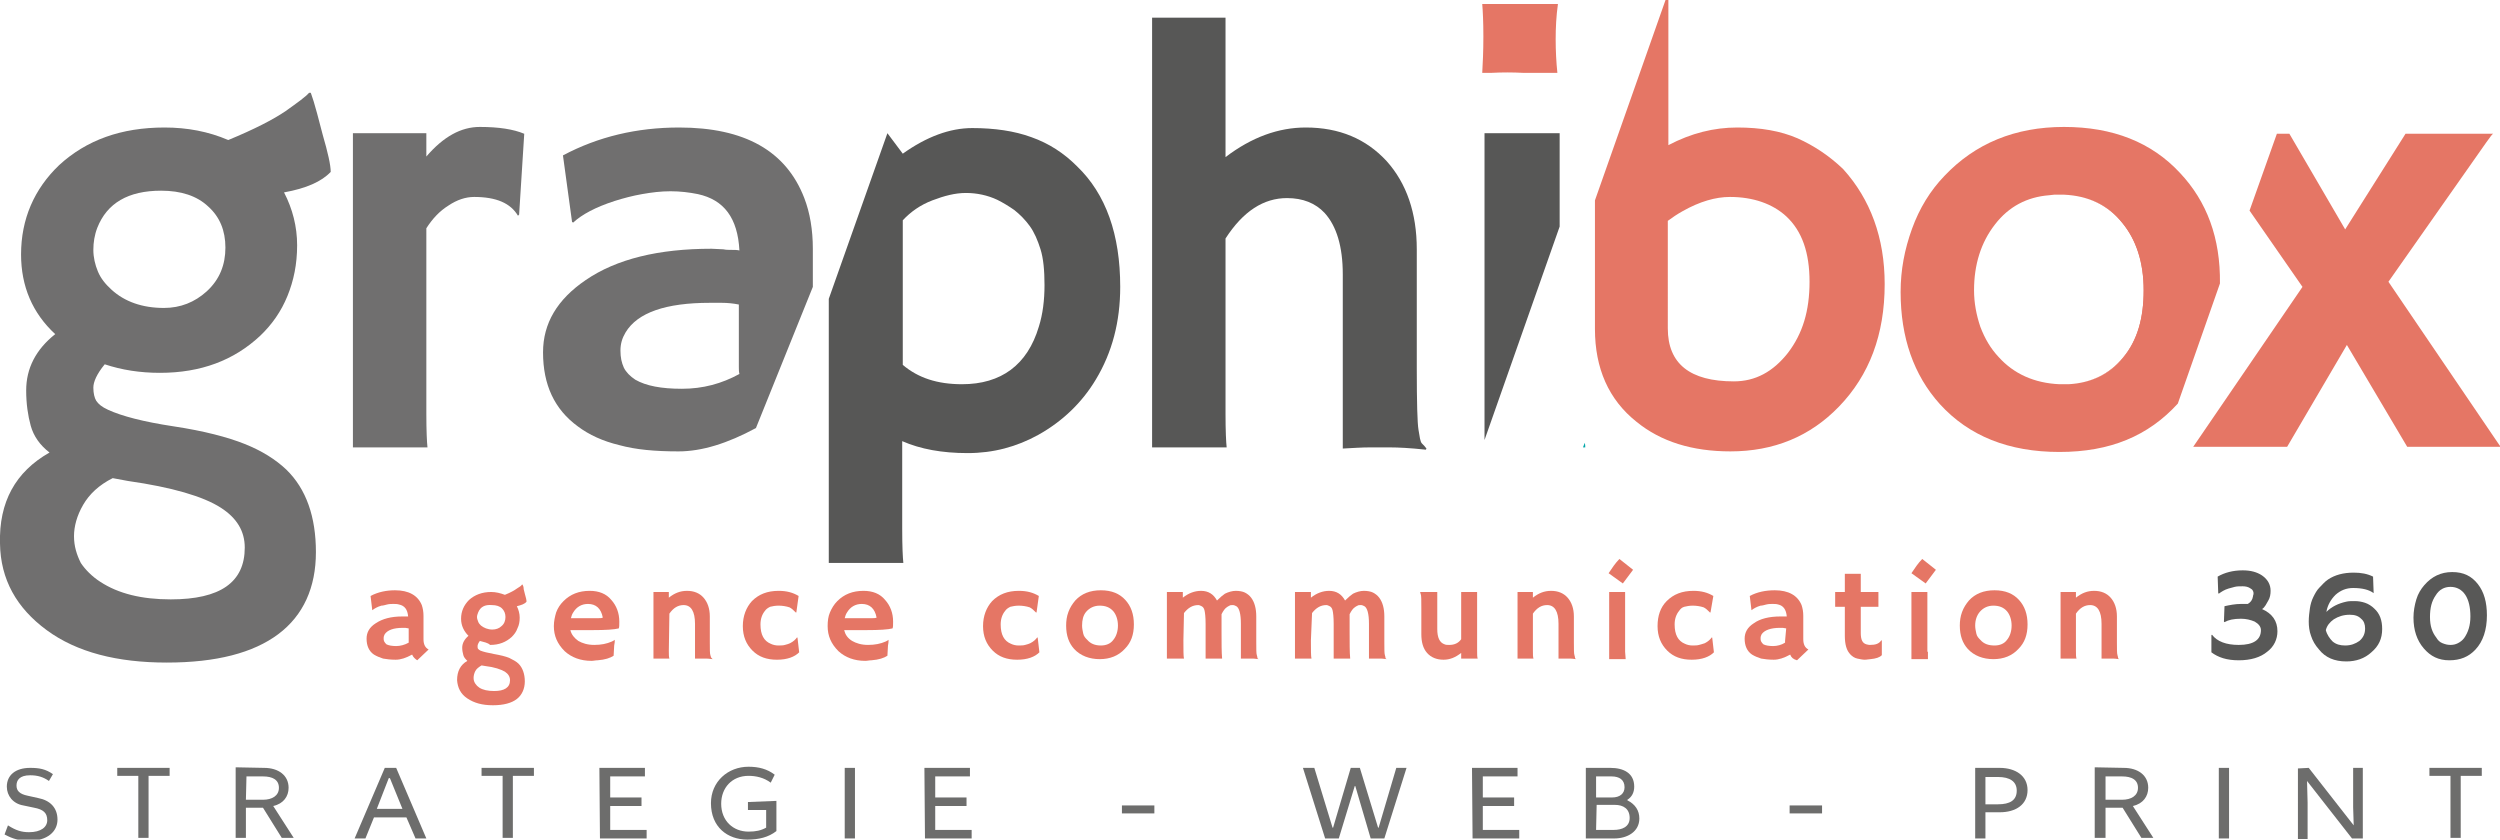 <?xml version="1.0" encoding="utf-8"?>
<!-- Generator: Adobe Illustrator 27.8.1, SVG Export Plug-In . SVG Version: 6.00 Build 0)  -->
<svg version="1.1" id="Calque_2_00000176762145159662952590000006401068819339960992_"
	 xmlns="http://www.w3.org/2000/svg" xmlns:xlink="http://www.w3.org/1999/xlink" x="0px" y="0px" viewBox="0 0 439.2 147.5"
	 style="enable-background:new 0 0 439.2 147.5;" xml:space="preserve">
<style type="text/css">
	.st0{fill:#E57665;}
	.st1{fill:#585857;}
	.st2{fill:#706F6F;}
	.st3{fill:#575756;}
	.st4{fill:#00A6A9;}
	.st5{fill:#6D6D6C;}
</style>
<g id="Calque_1-2">
	<g>
		<g>
			<path class="st0" d="M74.4,112.3v-4.1c0-0.7-0.1-1.3-0.3-1.9c-0.7-1.7-2.3-2.6-4.7-2.6c-1.5,0-3,0.3-4.3,1l0.3,2.5
				c0.4-0.3,0.9-0.6,1.6-0.8c0.3,0,0.6-0.1,1-0.2c0.4-0.1,0.8-0.1,1.1-0.1c0.3,0,0.7,0,1,0.1c1,0.2,1.5,0.9,1.6,2.1h-1
				c-2,0-3.5,0.4-4.7,1.2c-1.1,0.7-1.6,1.6-1.6,2.7c0,1.2,0.4,2.2,1.3,2.8c0.5,0.3,1,0.5,1.6,0.7c0.6,0.1,1.3,0.2,2.2,0.2
				s1.8-0.3,2.9-0.9c0.2,0.5,0.6,0.8,0.9,1l2-1.9C74.7,113.8,74.4,113.2,74.4,112.3z M71.8,112.9c-0.7,0.4-1.5,0.6-2.2,0.6
				c-0.7,0-1.3-0.1-1.7-0.3c-0.2-0.2-0.3-0.3-0.4-0.5s-0.1-0.3-0.1-0.6c0-0.3,0.1-0.5,0.2-0.7c0.5-0.7,1.5-1.1,3.2-1.1h0.4
				c0.2,0,0.4,0.1,0.6,0.1V112.9z"/>
			<path class="st0" d="M89.5,115.6c-0.7-0.3-1.6-0.5-2.7-0.7c-1.1-0.2-1.9-0.4-2.4-0.6c-0.2-0.1-0.3-0.2-0.4-0.3s-0.1-0.3-0.1-0.5
				s0.1-0.5,0.4-0.9c0.7,0.2,1.4,0.3,1.8,0.7c1.6,0,2.8-0.5,3.8-1.4c0.4-0.4,0.8-0.9,1-1.5c0.3-0.6,0.4-1.2,0.4-1.9s-0.2-1.4-0.5-2
				c0.8-0.2,1.4-0.4,1.7-0.8c0-0.3-0.1-0.7-0.3-1.4l-0.2-0.8c0-0.4-0.1-0.6-0.2-0.8h-0.1c-0.1,0.2-0.4,0.4-0.9,0.7
				c-0.4,0.3-1.1,0.7-2.1,1.1c-0.8-0.3-1.6-0.5-2.4-0.5c-1.6,0-2.9,0.5-3.9,1.4c-0.9,0.9-1.4,2-1.4,3.3c0,1.2,0.5,2.2,1.3,3
				c-0.7,0.6-1.1,1.3-1.1,2.1c0,0.5,0.1,0.9,0.2,1.3c0.1,0.4,0.4,0.7,0.7,1c-1.2,0.7-1.8,1.8-1.8,3.4c0.1,1.3,0.6,2.4,1.8,3.2
				c1.2,0.8,2.6,1.2,4.5,1.2c1.9,0,3.3-0.4,4.2-1.1c0.9-0.7,1.4-1.8,1.4-3.1s-0.4-2.4-1.1-3.1C90.7,116.2,90.1,115.9,89.5,115.6z
				 M84,107.6c0.4-1,1.2-1.4,2.4-1.3c0.8,0,1.4,0.2,1.8,0.6c0.4,0.4,0.6,0.9,0.6,1.5c0,0.6-0.2,1.2-0.7,1.6c-0.4,0.4-1,0.6-1.6,0.6
				c-0.8,0-1.5-0.3-2-0.7c-0.2-0.2-0.4-0.4-0.5-0.7s-0.2-0.5-0.2-0.8C83.8,108.1,83.9,107.9,84,107.6z M86.8,121.4
				c-1.1,0-2-0.2-2.6-0.6c-0.3-0.2-0.5-0.4-0.7-0.7c-0.2-0.3-0.3-0.6-0.3-1c0-0.4,0.1-0.8,0.3-1.2c0.2-0.4,0.6-0.7,1.1-1l0.6,0.1
				c1.7,0.2,2.8,0.6,3.5,1c0.6,0.4,0.9,0.9,0.9,1.5C89.6,120.8,88.6,121.4,86.8,121.4z"/>
			<path class="st0" d="M108.7,110.4c0.1-0.2,0.1-0.6,0.1-1.2c0-1.5-0.5-2.8-1.4-3.8c-0.9-1.1-2.2-1.6-3.8-1.6
				c-1.9,0-3.4,0.6-4.6,1.8c-0.6,0.6-1,1.2-1.3,2c-0.2,0.7-0.4,1.5-0.4,2.4c0,1.7,0.6,3.1,1.9,4.4c1.2,1.1,2.8,1.7,4.7,1.7
				c0.4,0,0.7-0.1,1.1-0.1c1.3-0.1,2.2-0.4,2.8-0.8l0.1-1.8c0.1-0.4,0.1-0.7,0.1-1c-0.1,0.1-0.3,0.2-0.5,0.3
				c-0.9,0.4-1.9,0.6-3.1,0.6c-1.2,0-2.1-0.3-2.8-0.7c-0.7-0.5-1.2-1.1-1.4-1.9h3.9C106.4,110.7,107.9,110.6,108.7,110.4z
				 M100.3,108.6c0.1-0.4,0.2-0.7,0.4-1c0.6-1,1.5-1.5,2.6-1.5c1.4,0,2.3,0.8,2.6,2.4c-0.2,0.1-0.4,0.1-0.7,0.1H100.3z"/>
			<path class="st0" d="M117.5,114.3c0,0.7,0,1.1,0.1,1.4h-2.8V104h2.7v1c1-0.8,2-1.2,3.2-1.2s2.2,0.4,2.9,1.2s1.1,1.9,1.1,3.3v4.5
				c0,1.3,0,2,0.1,2.3s0.1,0.4,0.2,0.5s0.1,0.1,0.2,0.2l0,0c-0.6-0.1-1.1-0.1-1.3-0.1h-0.8c-0.2,0-0.6,0-1,0v-6.1
				c0-2.2-0.7-3.3-2-3.3c-1,0-1.8,0.5-2.5,1.5L117.5,114.3L117.5,114.3z"/>
			<path class="st0" d="M140.4,114.6c-0.8,0.8-2.1,1.3-3.9,1.3s-3.2-0.5-4.3-1.6s-1.7-2.5-1.7-4.3s0.6-3.3,1.6-4.4
				c1.2-1.2,2.7-1.8,4.7-1.8c1.4,0,2.5,0.3,3.5,0.9l-0.4,2.9h-0.1c-0.4-0.4-0.7-0.7-1.1-0.9c-0.6-0.2-1.3-0.3-1.9-0.3
				s-1.1,0.1-1.5,0.2c-0.4,0.2-0.7,0.4-0.9,0.7c-0.5,0.6-0.8,1.4-0.8,2.4c0,1.8,0.6,2.9,1.8,3.4c0.4,0.2,0.9,0.3,1.3,0.3
				s0.9,0,1.2-0.1c0.4-0.1,0.7-0.2,0.9-0.3c0.6-0.3,1-0.7,1.2-1h0.1L140.4,114.6L140.4,114.6z"/>
			<path class="st0" d="M156.8,110.4c0.1-0.2,0.1-0.6,0.1-1.2c0-1.5-0.5-2.8-1.4-3.8c-0.9-1.1-2.2-1.6-3.8-1.6
				c-1.9,0-3.4,0.6-4.6,1.8c-0.6,0.6-1,1.3-1.3,2c-0.3,0.7-0.4,1.5-0.4,2.4c0,1.7,0.6,3.1,1.9,4.4c1.2,1.1,2.8,1.7,4.7,1.7
				c0.4,0,0.7-0.1,1.1-0.1c1.3-0.1,2.2-0.4,2.8-0.8l0.1-1.8c0.1-0.4,0.1-0.7,0.1-1c-0.1,0.1-0.3,0.2-0.5,0.3
				c-0.9,0.4-1.9,0.6-3.1,0.6s-2.1-0.3-2.8-0.7c-0.8-0.5-1.2-1.1-1.4-1.9h3.9C154.5,110.7,156,110.6,156.8,110.4z M148.4,108.6
				c0.1-0.4,0.2-0.7,0.4-1c0.6-1,1.5-1.5,2.6-1.5c1.4,0,2.3,0.8,2.6,2.4c-0.2,0.1-0.5,0.1-0.7,0.1H148.4z"/>
			<path class="st0" d="M182.6,114.6c-0.8,0.8-2.1,1.3-3.9,1.3s-3.2-0.5-4.3-1.6s-1.7-2.5-1.7-4.3s0.6-3.3,1.6-4.4
				c1.2-1.2,2.7-1.8,4.7-1.8c1.4,0,2.5,0.3,3.5,0.9l-0.4,2.9H182c-0.4-0.4-0.7-0.7-1.1-0.9c-0.6-0.2-1.3-0.3-1.9-0.3
				s-1.1,0.1-1.5,0.2c-0.4,0.2-0.7,0.4-0.9,0.7c-0.5,0.6-0.8,1.4-0.8,2.4c0,1.8,0.6,2.9,1.8,3.4c0.4,0.2,0.9,0.3,1.3,0.3
				s0.9,0,1.2-0.1c0.4-0.1,0.7-0.2,0.9-0.3c0.6-0.3,1-0.7,1.2-1h0.1L182.6,114.6L182.6,114.6z"/>
			<path class="st0" d="M197.7,105.4c-1-1.1-2.4-1.7-4.3-1.7c-1.9,0-3.4,0.6-4.5,1.8c-0.5,0.6-0.9,1.2-1.2,2s-0.4,1.6-0.4,2.4
				c0,1.8,0.5,3.1,1.4,4.1c1.1,1.2,2.7,1.8,4.5,1.8s3.3-0.6,4.4-1.8c1.1-1.1,1.6-2.5,1.6-4.3S198.7,106.5,197.7,105.4z M195.6,112.4
				c-0.5,0.7-1.3,1-2.2,1c-1,0-1.8-0.3-2.4-1c-0.3-0.3-0.6-0.6-0.7-1.1c-0.1-0.5-0.2-0.9-0.2-1.4c0-1,0.2-1.8,0.7-2.4
				c0.6-0.7,1.4-1.1,2.4-1.1s1.8,0.3,2.4,1c0.5,0.6,0.8,1.5,0.8,2.5S196.1,111.8,195.6,112.4z"/>
			<path class="st0" d="M207.9,112.5c0,1.7,0,2.8,0.1,3.2h-3V104h2.8v1c1-0.8,2.1-1.2,3.2-1.2c1.3,0,2.2,0.6,2.8,1.7
				c0.6-0.6,1.1-1,1.4-1.2c0.6-0.3,1.3-0.5,1.9-0.5s1.2,0.1,1.6,0.3s0.8,0.5,1.1,0.9c0.6,0.8,0.9,1.9,0.9,3.3v4.5c0,1.3,0,2,0.1,2.3
				s0.1,0.4,0.1,0.5s0.1,0.1,0.2,0.2l0,0c-0.6-0.1-1-0.1-1.3-0.1H219c-0.3,0-0.6,0-1,0v-6.1c0-1.8-0.3-2.8-0.8-3.1
				c-0.2-0.1-0.4-0.2-0.6-0.2s-0.5,0-0.6,0.1c-0.2,0.1-0.4,0.2-0.5,0.3c-0.3,0.2-0.6,0.6-0.9,1.2c0,0.1,0,0.1,0,0.2v3
				c0,1.9,0,3.5,0.1,4.6h-1.6c-0.4,0-0.9,0-1.3,0v-6.1c0-1.2-0.1-2-0.2-2.4c-0.1-0.4-0.3-0.6-0.5-0.7s-0.4-0.2-0.6-0.2
				c-1,0-1.8,0.5-2.5,1.4L207.9,112.5L207.9,112.5z"/>
			<path class="st0" d="M230.3,112.5c0,1.7,0,2.8,0.1,3.2h-2.9V104h2.8v1c1-0.8,2.1-1.2,3.2-1.2c1.3,0,2.2,0.6,2.8,1.7
				c0.6-0.6,1.1-1,1.4-1.2c0.6-0.3,1.3-0.5,1.9-0.5s1.2,0.1,1.6,0.3s0.8,0.5,1.1,0.9c0.6,0.8,0.9,1.9,0.9,3.3v4.5c0,1.3,0,2,0.1,2.3
				s0.1,0.4,0.1,0.5s0.1,0.1,0.2,0.2l0,0c-0.6-0.1-1-0.1-1.3-0.1h-0.8c-0.3,0-0.6,0-1,0v-6.1c0-1.8-0.3-2.8-0.8-3.1
				c-0.2-0.1-0.4-0.2-0.6-0.2s-0.5,0-0.6,0.1c-0.2,0.1-0.4,0.2-0.5,0.3c-0.3,0.2-0.6,0.6-0.9,1.2c0,0.1,0,0.1,0,0.2v3
				c0,1.9,0,3.5,0.1,4.6h-1.6c-0.4,0-0.9,0-1.3,0v-6.1c0-1.2-0.1-2-0.2-2.4c-0.1-0.4-0.3-0.6-0.5-0.7s-0.4-0.2-0.6-0.2
				c-1,0-1.8,0.5-2.5,1.4L230.3,112.5L230.3,112.5z"/>
			<path class="st0" d="M256.7,114.7c-1,0.8-2,1.2-3.1,1.2c-1.2,0-2.2-0.4-2.9-1.2c-0.7-0.8-1-1.9-1-3.3V107c0-1.5,0-2.4-0.1-2.6
				s-0.1-0.4-0.1-0.4c0.3,0,0.7,0,1.1,0h0.9c0.2,0,0.6,0,1,0v6.5c0,1.5,0.4,2.4,1.3,2.7c0.2,0.1,0.5,0.1,0.8,0.1
				c0.9,0,1.6-0.3,2.1-1V104h2.8v10.3c0,0.7,0,1.1,0.1,1.4h-2.9V114.7L256.7,114.7z"/>
			<path class="st0" d="M269.3,114.3c0,0.7,0,1.1,0.1,1.4h-2.8V104h2.7v1c1-0.8,2-1.2,3.2-1.2s2.2,0.4,2.9,1.2s1.1,1.9,1.1,3.3v4.5
				c0,1.3,0,2,0.1,2.3s0.1,0.4,0.1,0.5s0.1,0.1,0.2,0.2l0,0c-0.6-0.1-1-0.1-1.3-0.1h-0.8c-0.2,0-0.6,0-1,0v-6.1c0-2.2-0.7-3.3-2-3.3
				c-1,0-1.8,0.5-2.5,1.5L269.3,114.3L269.3,114.3z"/>
			<path class="st0" d="M285.5,114.5V104h-2.8v11.8h2.9L285.5,114.5L285.5,114.5z M284.5,98.2c-0.7,0.7-1.3,1.6-1.9,2.5l2.5,1.8
				l0.9-1.2c0.3-0.4,0.6-0.8,0.9-1.2L284.5,98.2z"/>
			<path class="st0" d="M301.1,114.6c-0.8,0.8-2.1,1.3-3.9,1.3s-3.2-0.5-4.3-1.6c-1.1-1.1-1.7-2.5-1.7-4.3s0.5-3.3,1.6-4.4
				c1.2-1.2,2.7-1.8,4.7-1.8c1.4,0,2.5,0.3,3.5,0.9l-0.5,2.9h-0.1c-0.4-0.4-0.7-0.7-1.1-0.9c-0.6-0.2-1.3-0.3-1.9-0.3
				s-1.1,0.1-1.5,0.2s-0.7,0.4-0.9,0.7c-0.5,0.6-0.8,1.4-0.8,2.4c0,1.8,0.6,2.9,1.8,3.4c0.4,0.2,0.9,0.3,1.3,0.3s0.9,0,1.2-0.1
				c0.4-0.1,0.7-0.2,1-0.3c0.6-0.3,1-0.7,1.2-1h0.1L301.1,114.6L301.1,114.6z"/>
			<path class="st0" d="M316.8,112.3v-4.1c0-0.7-0.1-1.3-0.3-1.9c-0.7-1.7-2.3-2.6-4.7-2.6c-1.6,0-3.1,0.3-4.4,1l0.3,2.5
				c0.4-0.3,0.9-0.6,1.6-0.8c0.3,0,0.6-0.1,1-0.2c0.4-0.1,0.8-0.1,1.1-0.1c0.3,0,0.7,0,1,0.1c0.9,0.2,1.4,0.9,1.5,2.1h-1.1
				c-2,0-3.6,0.4-4.7,1.2c-1.1,0.7-1.6,1.6-1.6,2.7c0,1.2,0.4,2.2,1.3,2.8c0.5,0.3,1,0.5,1.6,0.7c0.6,0.1,1.3,0.2,2.2,0.2
				c0.9,0,1.8-0.3,2.9-0.9c0.2,0.5,0.5,0.8,1.2,1l2-1.9C317.1,113.8,316.8,113.2,316.8,112.3z M313.6,112.6v0.3
				c-0.6,0.4-1.4,0.6-2.1,0.6s-1.3-0.1-1.7-0.3c-0.2-0.2-0.3-0.3-0.4-0.5c-0.1-0.2-0.1-0.3-0.1-0.6c0-0.3,0.1-0.5,0.2-0.7
				c0.5-0.7,1.6-1.1,3.2-1.1h0.5c0.2,0,0.4,0.1,0.6,0.1L313.6,112.6z"/>
			<path class="st0" d="M328.5,113.3c1,0,1.6-0.2,2-0.8h0.1v2.6c-0.4,0.4-1,0.6-2,0.7c-0.3,0-0.6,0.1-1,0.1s-0.8-0.1-1.3-0.2
				s-0.9-0.4-1.2-0.7c-0.7-0.7-1-1.8-1-3.3v-5.1h-1.7c0-0.2,0-0.4,0-0.7v-1.7c0-0.1,0-0.2,0-0.2h1.7v-3.2h2.8v3.2h3.1v2.6h-3.1v4.6
				c0,1.2,0.3,1.8,1,2C328,113.2,328.2,113.3,328.5,113.3L328.5,113.3z"/>
			<path class="st0" d="M338.6,114.5V104h-2.8v11.8h2.9v-1.3H338.6z M337.7,98.2c-0.7,0.7-1.3,1.6-1.9,2.5l2.5,1.8l0.9-1.2
				c0.3-0.4,0.6-0.8,0.9-1.2L337.7,98.2z"/>
			<path class="st0" d="M354.7,105.4c-1-1.1-2.4-1.7-4.3-1.7c-1.9,0-3.4,0.6-4.5,1.8c-0.5,0.6-0.9,1.2-1.2,2s-0.4,1.6-0.4,2.4
				c0,1.8,0.5,3.1,1.4,4.1c1.1,1.2,2.7,1.8,4.5,1.8s3.3-0.6,4.4-1.8c1.1-1.1,1.6-2.5,1.6-4.3S355.7,106.5,354.7,105.4z M352.6,112.4
				c-0.5,0.7-1.3,1-2.2,1c-1.1,0-1.9-0.3-2.5-1c-0.3-0.3-0.6-0.6-0.7-1.1c-0.1-0.5-0.2-0.9-0.2-1.4c0-1,0.3-1.8,0.8-2.4
				c0.6-0.7,1.4-1.1,2.4-1.1s1.8,0.3,2.4,1c0.5,0.6,0.8,1.5,0.8,2.5S353.1,111.8,352.6,112.4z"/>
			<path class="st0" d="M364.7,114.3c0,0.7,0,1.1,0.1,1.4H362V104h2.7v1c1-0.8,2-1.2,3.2-1.2s2.2,0.4,2.9,1.2s1.1,1.9,1.1,3.3v4.5
				c0,1.3,0,2,0.1,2.3s0.1,0.4,0.1,0.5s0.1,0.1,0.2,0.2l0,0c-0.6-0.1-1-0.1-1.3-0.1h-0.8c-0.2,0-0.6,0-1,0v-6.1c0-2.2-0.7-3.3-2-3.3
				c-1,0-1.8,0.5-2.5,1.5L364.7,114.3L364.7,114.3z"/>
		</g>
	</g>
	<g>
		<path class="st1" d="M397.4,107c1.8,0.8,2.7,2.1,2.7,3.9c0,1.4-0.6,2.7-1.8,3.6c-1.2,1-2.9,1.5-5,1.5s-3.6-0.5-4.8-1.4v-3l0.1-0.1
			c0.9,1.2,2.5,1.8,4.7,1.8c2.6,0,3.9-0.9,3.9-2.6c0-0.6-0.4-1.1-1.1-1.5c-0.7-0.3-1.5-0.5-2.4-0.5c-1.3,0-2.2,0.2-2.9,0.6l-0.1-0.1
			l0.1-2.7c0.9-0.2,1.9-0.4,2.9-0.4h0.6c0.2,0,0.4,0,0.6,0c0.5-0.3,0.8-0.7,0.9-1.3c0-0.2,0.1-0.3,0.1-0.5s0-0.3-0.1-0.5
			s-0.2-0.3-0.4-0.4c-0.4-0.3-0.9-0.4-1.4-0.4s-1,0-1.4,0.1s-0.7,0.2-1.1,0.3c-0.7,0.2-1.3,0.6-1.7,0.9l-0.1-0.1l-0.1-2.9
			c1.2-0.7,2.7-1.1,4.4-1.1c1.4,0,2.5,0.3,3.4,0.9c1,0.7,1.5,1.6,1.5,2.7c0,0.6-0.1,1.2-0.4,1.7S397.9,106.7,397.4,107L397.4,107z
			 M393.9,106.7c0.2,0,0.3,0,0.5,0H393.9z"/>
		<path class="st1" d="M406,111.7c-0.3-0.8-0.4-1.7-0.4-2.5s0.1-1.6,0.2-2.3c0.1-0.7,0.3-1.4,0.6-2s0.6-1.2,1.1-1.7s0.9-1,1.5-1.4
			c1.2-0.8,2.7-1.2,4.5-1.2c1.3,0,2.4,0.2,3.4,0.7l0.1,2.8v0.1c-0.8-0.6-2-0.9-3.6-0.9c-1.2,0-2.2,0.4-3.1,1.2
			c-0.8,0.8-1.4,1.8-1.6,3c0.9-0.9,2.1-1.5,3.5-1.8c0.4-0.1,0.9-0.1,1.5-0.1s1.2,0.1,1.8,0.3c0.6,0.2,1.2,0.6,1.6,1
			c1,0.9,1.4,2.1,1.4,3.6c0,1.7-0.6,3-1.9,4.1c-1.2,1.1-2.7,1.6-4.4,1.6c-2.1,0-3.7-0.7-4.8-2.1C406.7,113.3,406.3,112.6,406,111.7
			L406,111.7z M408.6,110.7c0.2,0.8,0.7,1.5,1.2,2c0.6,0.5,1.3,0.7,2.2,0.7c1,0,1.8-0.3,2.5-0.8c0.7-0.6,1-1.3,1-2.2
			c0-0.7-0.2-1.3-0.7-1.7c-0.5-0.5-1.1-0.7-2-0.7c-1.1,0-2,0.3-2.8,0.8C409.3,109.3,408.8,109.9,408.6,110.7L408.6,110.7z"/>
		<path class="st1" d="M424,108.5c0-1.1,0.2-2.2,0.5-3.2s0.8-1.8,1.4-2.5c1.3-1.5,2.9-2.3,4.9-2.3s3.4,0.7,4.5,2.1s1.6,3.2,1.6,5.5
			c0,2.6-0.7,4.6-2,6c-1.2,1.3-2.7,1.9-4.6,1.9s-3.3-0.7-4.5-2.1C424.6,112.5,424,110.7,424,108.5L424,108.5z M429.1,113
			c0.5,0.2,0.9,0.3,1.4,0.3s0.9-0.1,1.3-0.3s0.8-0.5,1.1-0.9c0.7-1,1.1-2.2,1.1-3.8s-0.3-2.9-0.9-3.8s-1.5-1.4-2.6-1.4
			s-2,0.5-2.6,1.5c-0.7,1-1,2.2-1,3.8s0.4,2.7,1.1,3.6C428.3,112.5,428.6,112.8,429.1,113L429.1,113z"/>
	</g>
	<path class="st2" d="M56.7,23.7l-1-3.8c-0.4-1.5-0.8-2.8-1.1-3.6h-0.3c-0.6,0.7-2,1.7-4.1,3.2c-2.2,1.5-5.5,3.2-10.1,5.1
		c-3.5-1.5-7.2-2.2-11.2-2.2c-7.6,0-13.7,2.2-18.5,6.6C6,33.2,3.7,38.5,3.7,44.7c0,5.6,2,10.3,6,14c-3.4,2.7-5.1,6-5.1,9.9
		c0,2.3,0.3,4.4,0.8,6.2c0.5,1.8,1.6,3.4,3.3,4.7c-6,3.4-8.9,8.7-8.7,16c0.1,6.3,2.9,11.3,8.2,15.2s12.4,5.7,21.1,5.7
		s15.2-1.7,19.6-5s6.6-8.2,6.6-14.4s-1.7-11.1-5.2-14.5C48.4,80.7,46,79.2,43,78s-7.2-2.3-12.5-3.1c-5.3-0.8-9.1-1.8-11.5-2.9
		c-1.1-0.5-1.7-1-2.1-1.6c-0.3-0.5-0.5-1.3-0.5-2.3s0.6-2.4,2-4.1c3,1,6.2,1.5,9.7,1.5c7.2,0,13-2.2,17.6-6.5c2.1-2,3.7-4.3,4.8-7
		s1.7-5.6,1.7-8.9s-0.8-6.4-2.3-9.3c3.9-0.7,6.6-1.9,8.2-3.6C58.1,29,57.6,26.8,56.7,23.7L56.7,23.7z M19.8,84l2.7,0.5
		c7.7,1.1,13.2,2.7,16.3,4.7c2.8,1.8,4.2,4.1,4.2,7c0,6.1-4.3,9.1-13,9.1c-5.1,0-9.2-1-12.4-3.1c-1.4-0.9-2.6-2.1-3.4-3.3
		C13.5,97.5,13,96,13,94.2c0-1.7,0.5-3.6,1.6-5.5C15.7,86.8,17.4,85.2,19.8,84L19.8,84z M36.3,51.2c-2.1,1.9-4.6,2.9-7.5,2.9
		c-3.8,0-6.9-1.1-9.2-3.2c-1.1-1-1.9-2-2.4-3.2s-0.8-2.5-0.8-3.8s0.2-2.6,0.7-3.9c1.7-4.3,5.4-6.5,11.2-6.5c3.5,0,6.3,0.9,8.3,2.8
		c2,1.8,3,4.2,3,7.2S38.6,49.1,36.3,51.2z"/>
	<path class="st2" d="M74.9,27.5v-4.1H62v55.2h13.1c-0.1-0.9-0.2-2.9-0.2-5.9V40.1c1.1-1.7,2.3-3,3.9-4c1.5-1,3-1.5,4.5-1.5
		c3.9,0,6.4,1.1,7.7,3.3l0.2-0.2l0.9-14.2c-1.9-0.8-4.5-1.2-7.8-1.2S77.9,24,74.9,27.5z"/>
	<path class="st2" d="M142.8,50.4v-6.7c0-3.3-0.5-6.3-1.5-8.9c-3.2-8.3-10.5-12.4-22-12.4c-7.4,0-14.2,1.6-20.4,4.9l1.6,11.7
		l0.2,0.1c1.5-1.4,3.9-2.7,7.3-3.8c1.6-0.5,3.1-0.9,4.8-1.2s3.3-0.5,5-0.5s3.3,0.2,4.8,0.5c4.6,1,7,4.2,7.3,9.9
		c-0.4-0.1-0.9-0.1-1.4-0.1s-1,0-1.4-0.1l-2.1-0.1c-9.3,0-16.7,1.8-22.1,5.5c-5,3.4-7.5,7.6-7.5,12.7c0,5.7,2,10,6.1,13
		c2,1.5,4.4,2.6,7.3,3.3c2.9,0.8,6.3,1.1,10.4,1.1s8.6-1.4,13.6-4.1 M119.8,68.3c-3.6,0-6.3-0.5-8.2-1.6c-0.9-0.6-1.6-1.3-2-2.1
		c-0.4-0.9-0.6-1.8-0.6-3s0.3-2.2,0.9-3.2c2.1-3.5,7.1-5.2,14.8-5.2h2.1c1,0,2,0.1,3,0.3v11c0,0.4,0,0.8,0.1,1.2
		C126.8,67.4,123.5,68.3,119.8,68.3L119.8,68.3z"/>
	<path class="st3" d="M155.9,23.4l-10.3,29.1v46.4h13.1c-0.1-0.9-0.2-2.9-0.2-5.9V77.5c3.2,1.4,7,2.1,11.5,2.1s8.6-1.1,12.4-3.2
		c4.3-2.4,7.7-5.7,10.1-9.7c2.9-4.8,4.3-10.2,4.3-16.3c0-9.2-2.5-16.3-7.6-21.2c-2.3-2.3-4.9-4-8-5.1c-3-1.1-6.5-1.6-10.4-1.6
		s-8,1.5-12.2,4.5 M182.5,57.4c-2,6.7-6.6,10.1-13.5,10.1c-4.3,0-7.7-1.1-10.4-3.4V38.7c1.4-1.5,3.1-2.7,5.2-3.5s4-1.3,5.9-1.3
		s3.8,0.4,5.5,1.2c1,0.5,2,1.1,3,1.8c1,0.8,1.9,1.7,2.7,2.8s1.4,2.5,1.9,4.1s0.7,3.7,0.7,6.3S183.2,55.2,182.5,57.4L182.5,57.4z"/>
	<path class="st3" d="M249.2,75.5c-0.2-1.2-0.3-4.8-0.3-10.7v-21c0-6.4-1.8-11.6-5.3-15.5c-3.6-3.9-8.3-5.9-14.2-5.9
		c-4.8,0-9.5,1.7-14.1,5.2V3.1h-12.9v75.5h13.1c-0.1-0.9-0.2-2.9-0.2-5.9V41.9c3.1-4.8,6.7-7.1,10.8-7.1c2.8,0,5,0.9,6.6,2.6
		c2.1,2.3,3.2,5.9,3.2,10.8v30.6c1.9-0.1,3.4-0.2,4.6-0.2h3.8c1.3,0,3.4,0.1,6.2,0.4l0.1-0.2c-0.2-0.3-0.5-0.6-0.8-0.9
		S249.4,76.7,249.2,75.5L249.2,75.5z"/>
	<path class="st4" d="M278.5,78.6c0-0.2,0-0.5-0.1-0.8l-0.3,0.8H278.5z"/>
	<polygon class="st3" points="274,23.4 260.8,23.4 260.8,77.3 274,39.8 	"/>
	<g>
		<g>
			<path class="st0" d="M262,12.8c1.9-0.1,3.7-0.1,5.6,0h6c-0.2-1.9-0.3-3.9-0.3-5.9s0.1-4.1,0.4-6.2h-13.3c0.1,1.2,0.2,3.1,0.2,5.7
				s-0.1,4.7-0.2,6.4H262L262,12.8z"/>
			<path class="st0" d="M323.8,29.7c-2.4-2.3-5.1-4.1-8-5.4c-3-1.3-6.5-1.9-10.6-1.9c-4.1,0-8.1,1-12.1,3.1V0h-0.5l-12.4,35.2v22.6
				c0,6.9,2.4,12.4,7.3,16.3c4.3,3.5,9.8,5.2,16.5,5.2c7.6,0,14-2.6,19.1-7.9c5.3-5.5,8-12.6,8-21.5C331.1,41.8,328.6,35,323.8,29.7
				z M314.1,62c-2.6,3.3-5.7,5-9.5,5c-7.7,0-11.6-3.1-11.6-9.3V38.8c0.8-0.6,1.7-1.2,2.6-1.7c3-1.7,5.8-2.5,8.3-2.5
				c4.1,0,7.5,1.2,9.9,3.4c2.8,2.6,4.1,6.4,4.1,11.5S316.7,58.6,314.1,62z"/>
			<g>
				<path class="st0" d="M376.8,51c0,4.8-1.2,8.8-3.7,11.8c-2.4,2.9-5.6,4.5-9.7,4.7c4-0.2,7.2-1.8,9.6-4.7c2.5-3,3.6-6.9,3.6-11.8
					s-1.3-8.9-3.8-11.9c-2.5-3.1-5.9-4.7-10.2-4.9c4.3,0.2,7.8,1.8,10.4,4.9C375.5,42.1,376.8,46.2,376.8,51z"/>
				<path class="st0" d="M383,30.4c-5-5.4-11.8-8.1-20.4-8.1c-8.6,0-15.6,2.9-21,8.6c-2.5,2.6-4.4,5.7-5.7,9.3
					c-1.3,3.6-2,7.2-2,11.1c0,8,2.3,14.6,6.9,19.7c5.1,5.6,12.1,8.4,21,8.4c8.9,0,15.6-2.8,20.8-8.5l7.4-21.1
					C390.1,41.8,387.7,35.4,383,30.4z M362.6,67.5c-0.3,0-0.5,0-0.8,0c-4.4-0.2-8-1.8-10.7-4.8c-1.4-1.5-2.4-3.2-3.2-5.3
					c-0.7-2.1-1.1-4.2-1.1-6.4c0-4.5,1.2-8.4,3.7-11.6c2.4-3.1,5.6-4.8,9.5-5.1c0.3,0,0.6-0.1,0.9-0.1c0.3,0,0.5,0,0.8,0
					c0.3,0,0.6,0,0.9,0c4.3,0.2,7.7,1.8,10.2,4.9c2.5,3,3.8,7,3.8,11.9s-1.1,8.8-3.6,11.8c-2.3,2.9-5.6,4.5-9.6,4.7
					C363.2,67.5,362.9,67.5,362.6,67.5z"/>
				<path class="st0" d="M419.6,49.5L436.8,25c0.7-1,1.1-1.5,1.2-1.5h-15.4L412,40.3l-9.8-16.8H400L395.2,37l9.3,13.4l-19.2,28.1
					h16.5l10.5-17.9l10.6,17.9h16.4L419.6,49.5L419.6,49.5z"/>
			</g>
		</g>
	</g>
	<g>
		<path class="st5" d="M8.6,137.2c-1-0.7-2-1-3.3-1c-1.9,0-2.4,0.9-2.4,1.8c0,0.9,0.5,1.5,2,1.8l1.8,0.4c2.1,0.4,3.4,1.7,3.4,3.8
			s-1.8,3.7-4.9,3.7c-1.8,0-2.9-0.3-4.4-1.1l0.6-1.6c1.4,0.9,2.4,1.2,3.7,1.2c2.1,0,3.2-0.9,3.2-2.1c0-1.3-0.7-1.9-2.3-2.2l-1.9-0.4
			c-1.8-0.3-2.9-1.7-2.9-3.3c0-2,1.5-3.3,4.1-3.3c1.6,0,2.7,0.2,4,1.1L8.6,137.2L8.6,137.2z"/>
		<path class="st5" d="M20.6,134.9h9.2v1.4h-3.7v10.9h-1.8v-10.9h-3.7L20.6,134.9L20.6,134.9z"/>
		<path class="st5" d="M46.4,134.9c2.5,0,4.3,1.3,4.3,3.5c0,1.5-0.9,2.8-2.7,3.2l3.6,5.6h-2.1l-3.3-5.3h-3v5.3h-1.8v-12.4
			L46.4,134.9L46.4,134.9z M43.2,140.5h3c1.6,0,2.8-0.7,2.8-2.1s-1.1-2-2.8-2h-2.9L43.2,140.5L43.2,140.5z"/>
		<path class="st5" d="M69.6,134.9l5.3,12.4H73l-1.6-3.7h-5.7l-1.5,3.7h-1.9l5.3-12.4H69.6z M66.2,142.1h4.5l-2.2-5.4h-0.2
			L66.2,142.1z"/>
		<path class="st5" d="M84.6,134.9h9.2v1.4h-3.7v10.9h-1.8v-10.9h-3.7V134.9L84.6,134.9z"/>
		<path class="st5" d="M105.3,134.9h8v1.5h-6.1v3.7h5.5v1.5h-5.5v4.2h6.4v1.5h-8.2L105.3,134.9L105.3,134.9z"/>
		<path class="st5" d="M136.4,140.7v5.3c-1.4,1.1-3.1,1.5-5.1,1.5c-3.5,0-6.4-2.2-6.4-6.4c0-3.8,3-6.4,6.6-6.4
			c1.8,0,3.3,0.4,4.6,1.4l-0.7,1.4c-1.2-0.9-2.6-1.2-3.9-1.2c-2.9,0-4.8,2.1-4.8,4.9c0,3,2.1,4.9,4.8,4.9c1.3,0,2.2-0.2,3.1-0.7
			v-3.1h-3.2v-1.4L136.4,140.7L136.4,140.7z"/>
		<path class="st5" d="M150.2,134.9v12.4h-1.8v-12.4H150.2z"/>
		<path class="st5" d="M162.4,134.9h8v1.5h-6.1v3.7h5.5v1.5h-5.5v4.2h6.4v1.5h-8.2L162.4,134.9L162.4,134.9z"/>
		<path class="st5" d="M202.8,141.5v1.4h-5.7v-1.4H202.8z"/>
		<path class="st5" d="M232.8,147.3l-3.9-12.4h2l3.2,10.5h0.1l3.1-10.5h1.6l3.2,10.5h0.1l3.1-10.5h1.8l-3.9,12.4h-2.4l-2.7-9.2H238
			l-2.8,9.2H232.8L232.8,147.3z"/>
		<path class="st5" d="M258.6,134.9h8v1.5h-6.1v3.7h5.5v1.5h-5.5v4.2h6.4v1.5h-8.2L258.6,134.9L258.6,134.9z"/>
		<path class="st5" d="M282.9,134.9c2.3,0,4.2,0.9,4.2,3.3c0,1-0.4,1.8-1.2,2.3v0.1c1.4,0.7,2.1,1.8,2.1,3.2c0,2.3-2.1,3.5-4.4,3.5
			h-5v-12.4L282.9,134.9L282.9,134.9z M280.4,140.1h2.8c1.4,0,2.2-0.7,2.2-1.8c0-1.3-0.9-1.9-2.3-1.9h-2.7V140.1L280.4,140.1z
			 M280.4,145.8h3.1c1.4,0,2.8-0.5,2.8-2.1s-1.1-2.3-2.6-2.3h-3.2L280.4,145.8L280.4,145.8z"/>
		<path class="st5" d="M320.1,141.5v1.4h-5.7v-1.4H320.1z"/>
		<path class="st5" d="M351.3,134.9c2.8,0,4.9,1.4,4.9,3.9s-2,3.9-4.9,3.9h-2.5v4.6H347v-12.4H351.3L351.3,134.9z M348.8,141.3h2.2
			c2.1,0,3.3-0.7,3.3-2.4c0-1.6-1.2-2.4-3.3-2.4h-2.2V141.3L348.8,141.3z"/>
		<path class="st5" d="M373.1,134.9c2.5,0,4.3,1.3,4.3,3.5c0,1.5-0.9,2.8-2.7,3.2l3.6,5.6h-2.1l-3.3-5.3h-3v5.3H368v-12.4
			L373.1,134.9L373.1,134.9z M369.8,140.5h3c1.6,0,2.8-0.7,2.8-2.1s-1.1-2-2.8-2h-2.9v4.1H369.8z"/>
		<path class="st5" d="M391.6,134.9v12.4h-1.8v-12.4H391.6z"/>
		<path class="st5" d="M405.6,134.9l7.9,10.1l-0.1-3.2v-6.9h1.7v12.4h-1.9l-7.9-10.1l0.1,3.8v6.4h-1.7V135L405.6,134.9L405.6,134.9z
			"/>
		<path class="st5" d="M426.8,134.9h9.2v1.4h-3.7v10.9h-1.8v-10.9h-3.7V134.9L426.8,134.9z"/>
	</g>
</g>
</svg>
